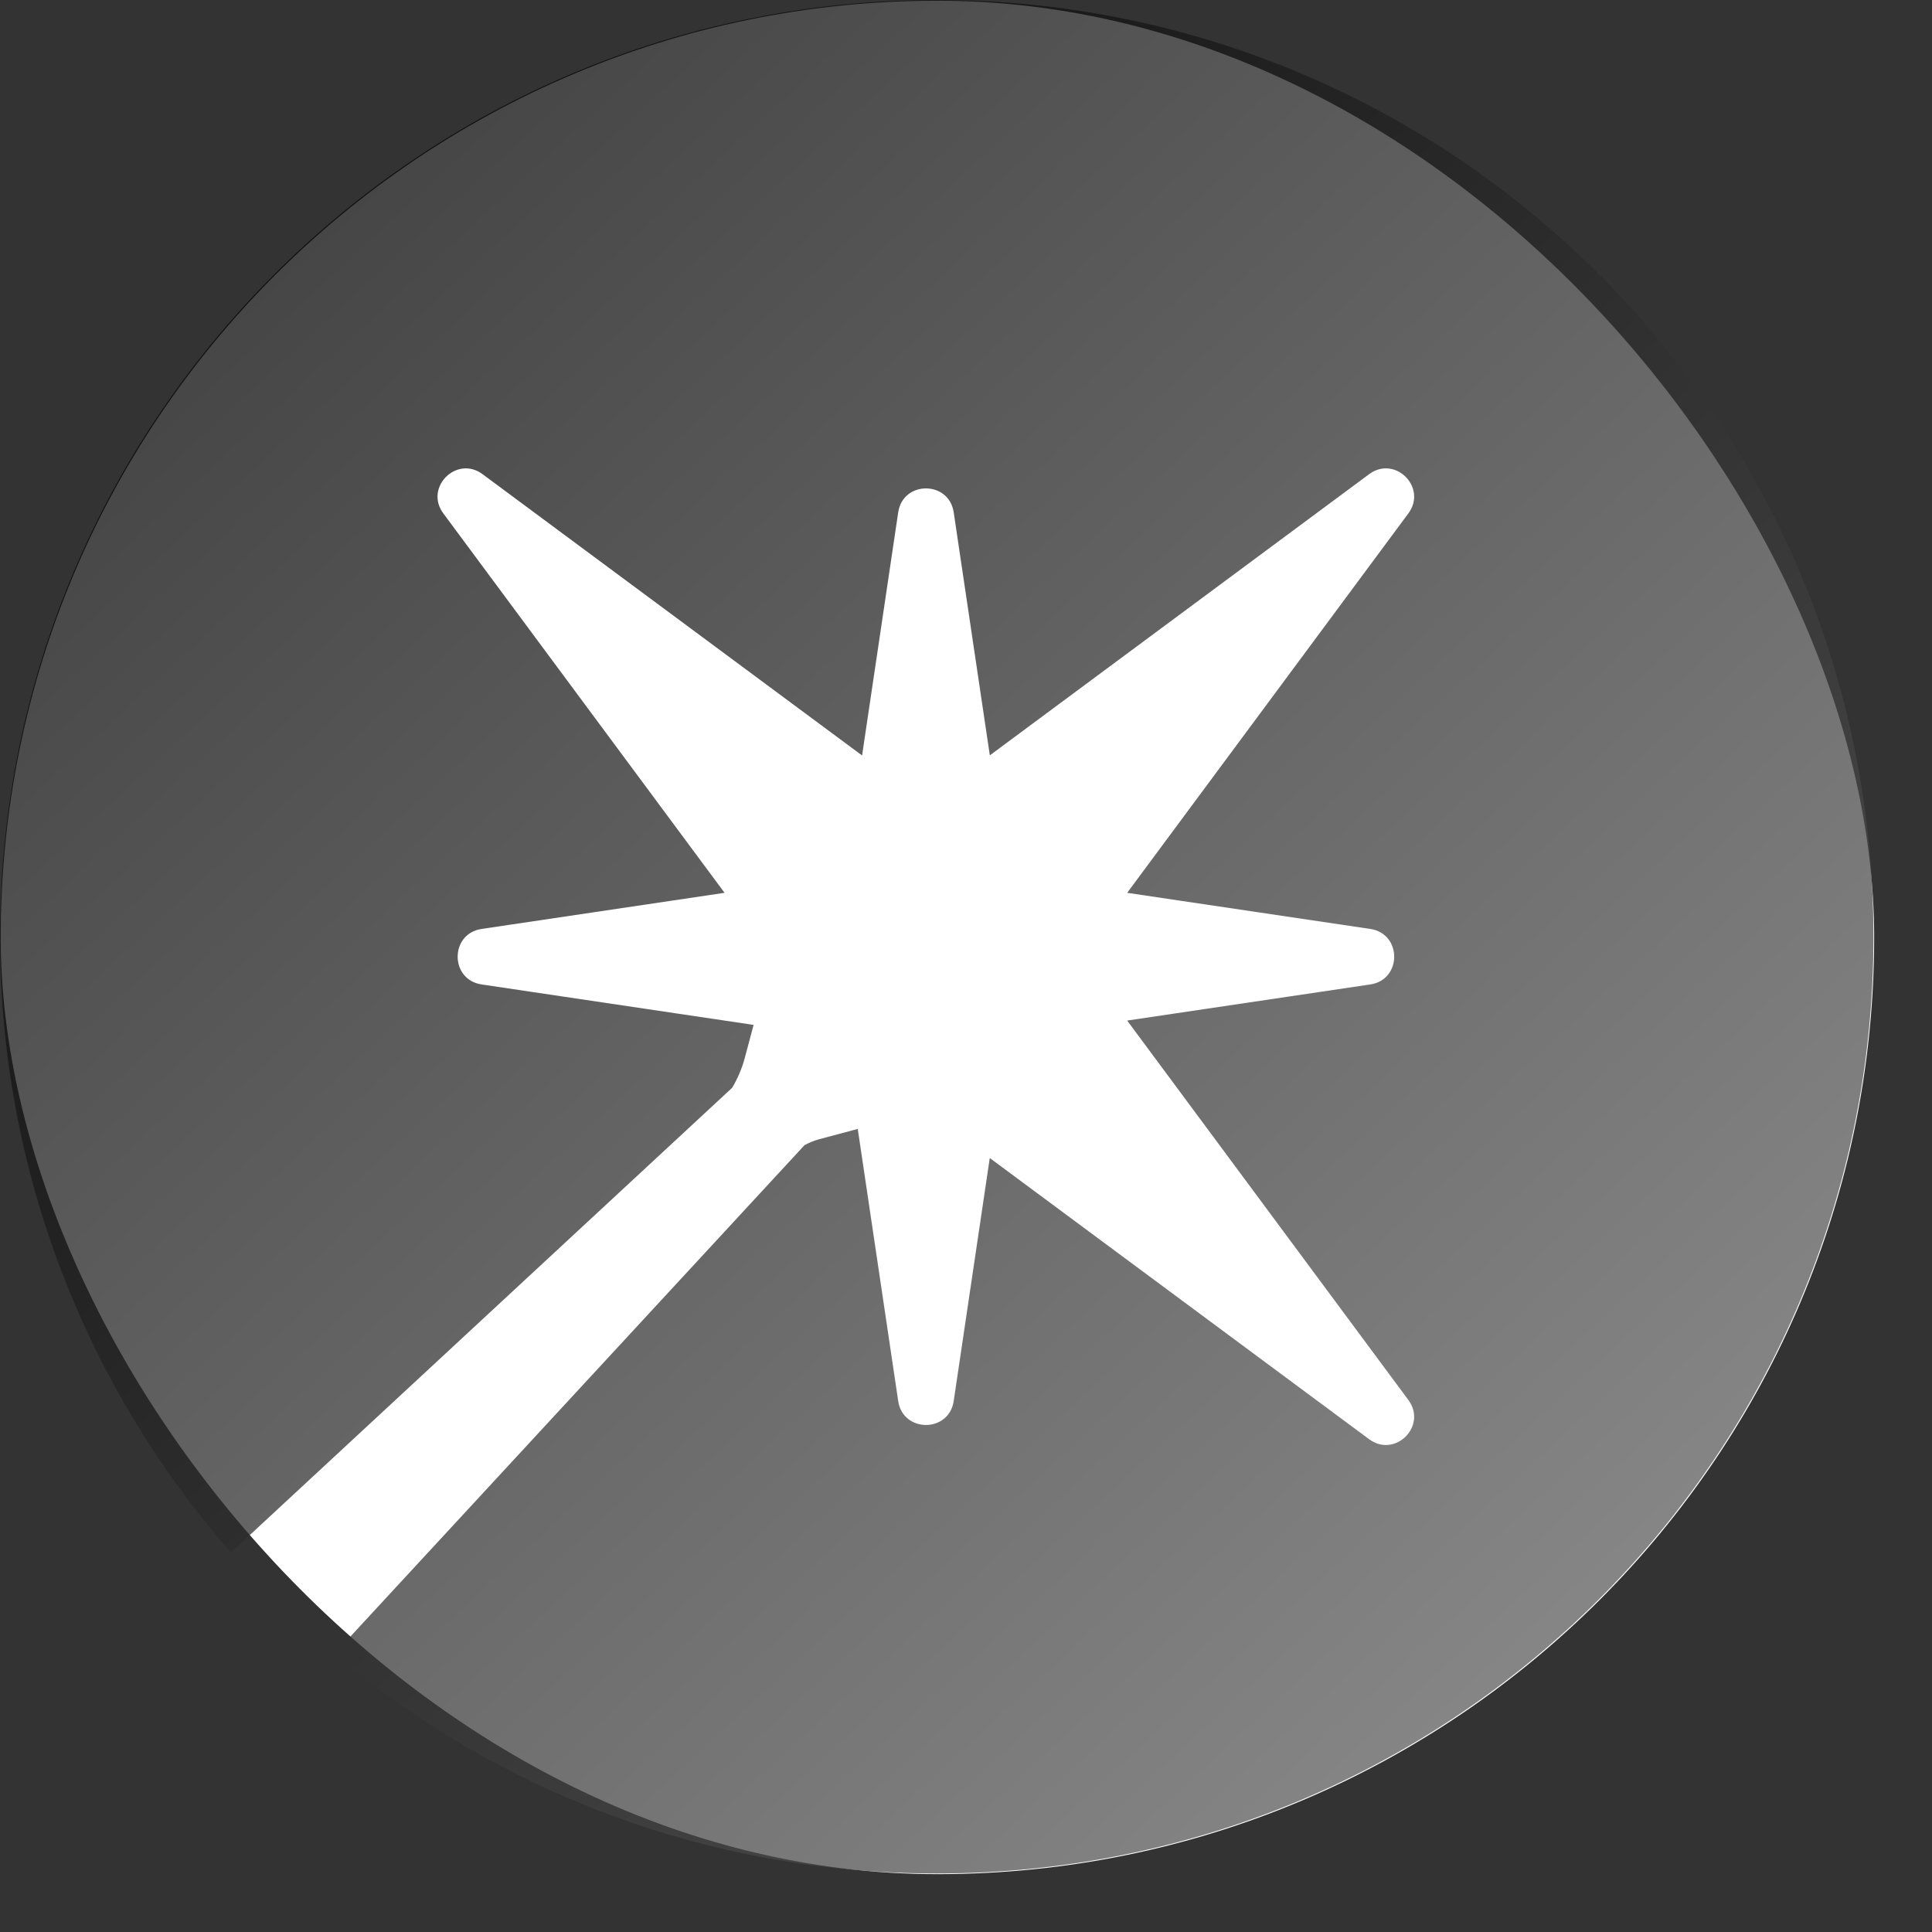 <svg width="33" height="33" viewBox="0 0 33 33" fill="none" xmlns="http://www.w3.org/2000/svg">
<rect x="0" y="0" width="33" height="33" fill="#333333" stroke="none"/>
<rect y="0.024" width="32" height="32" rx="16" transform="rotate(-0.043 0 0.024)" fill="white"/>
<path fill-rule="evenodd" clip-rule="evenodd" d="M16 32C24.837 32 32 24.837 32 16C32 7.163 24.837 3.46192e-10 16 2.23021e-10C7.163 0 0 7.163 -2.23021e-10 16C-2.79154e-10 20.027 1.488 23.707 3.944 26.519L12.506 18.58C12.6 18.422 12.673 18.251 12.721 18.072L12.872 17.506L8.226 16.815C7.681 16.734 7.681 15.948 8.226 15.867L12.376 15.25L7.572 8.769C7.244 8.327 7.8 7.771 8.242 8.099L14.725 12.904L15.342 8.751C15.423 8.206 16.209 8.206 16.29 8.751L16.907 12.902L23.386 8.099C23.829 7.771 24.384 8.327 24.056 8.769L19.253 15.25L23.406 15.867C23.95 15.948 23.95 16.734 23.406 16.815L19.253 17.432L24.056 23.913C24.384 24.356 23.829 24.911 23.386 24.583L16.906 19.78L16.29 23.931C16.209 24.476 15.423 24.476 15.342 23.931L14.651 19.283L13.992 19.459C13.904 19.483 13.82 19.517 13.741 19.561L5.709 28.252C8.491 30.591 12.081 32 16 32Z" fill="url(#paint0_linear_1278_2)" fill-opacity="0.73"/>
<defs>
<linearGradient id="paint0_linear_1278_2" x1="4.016" y1="4.518" x2="29.616" y2="32.126" gradientUnits="userSpaceOnUse">
<stop/>
<stop offset="1" stop-color="#666666"/>
</linearGradient>
</defs>
</svg>
